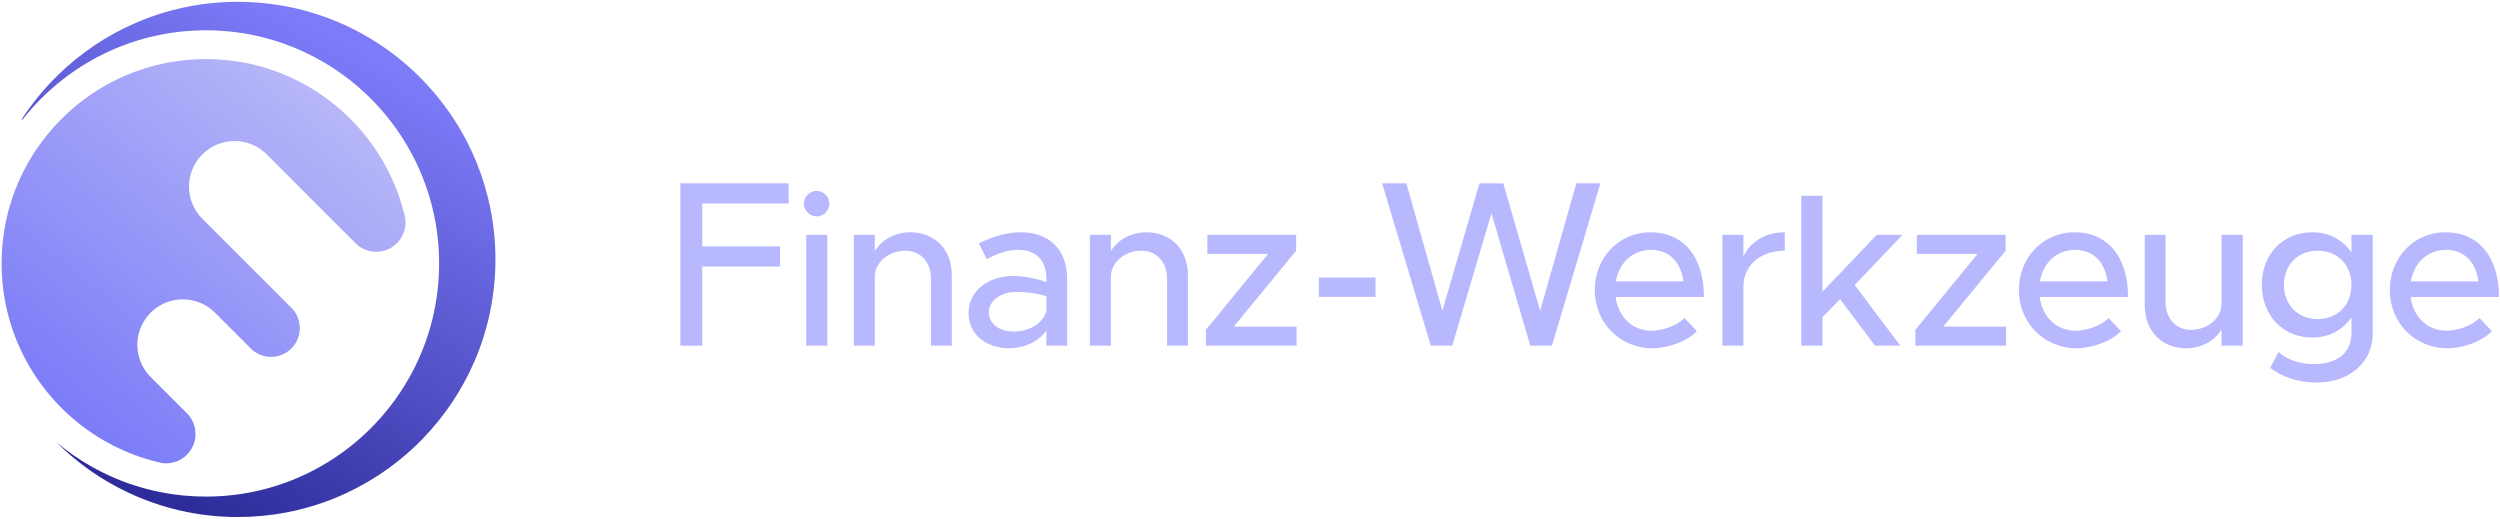 <?xml version="1.0" encoding="UTF-8" standalone="no"?>
<!DOCTYPE svg PUBLIC "-//W3C//DTD SVG 1.1//EN" "http://www.w3.org/Graphics/SVG/1.1/DTD/svg11.dtd">
<svg width="100%" height="100%" viewBox="0 0 1166 242" version="1.1" xmlns="http://www.w3.org/2000/svg" xmlns:xlink="http://www.w3.org/1999/xlink" xml:space="preserve" xmlns:serif="http://www.serif.com/" style="fill-rule:evenodd;clip-rule:evenodd;stroke-linejoin:round;stroke-miterlimit:2;">
    <g id="finanz-werkzeuge-logo">
        <g>
            <g id="Logo">
                <path d="M48.386,205.411C19.911,188.918 0.74,158.114 0.74,122.868C0.74,117.65 1.16,112.529 1.969,107.538C4.495,91.939 10.813,77.603 19.945,65.509C25.356,58.343 31.755,51.963 38.938,46.574C51.082,37.464 65.467,31.184 81.112,28.716C85.982,27.948 90.975,27.548 96.06,27.548C99.57,27.548 103.037,27.739 106.45,28.109C121.357,29.728 135.237,34.79 147.277,42.482C161.344,51.469 172.9,64.046 180.649,78.917C184.139,85.614 186.857,92.777 188.684,100.286C188.729,100.466 188.773,100.647 188.814,100.828C189.02,101.772 189.129,102.752 189.129,103.758C189.129,107.407 187.697,110.724 185.364,113.178L184.943,113.602C182.483,115.975 179.136,117.435 175.452,117.435C171.999,117.435 168.843,116.153 166.435,114.039L124.569,72.172C124.456,72.059 124.343,71.945 124.229,71.833C120.4,68.089 115.161,65.78 109.388,65.78C100.746,65.78 93.302,70.954 89.99,78.372C89.402,79.687 88.945,81.073 88.633,82.513C88.32,83.963 88.155,85.469 88.155,87.013C88.155,92.656 90.361,97.788 93.957,101.592C94.233,101.884 94.517,102.169 94.809,102.445L135.728,143.364C135.851,143.484 135.972,143.606 136.093,143.728C138.415,146.141 139.844,149.42 139.844,153.03C139.844,160.435 133.832,166.447 126.426,166.447C122.882,166.447 119.657,165.07 117.257,162.822L100.518,146.083C100.355,145.914 100.19,145.749 100.021,145.586C96.203,141.891 91.002,139.616 85.275,139.616C76.3,139.616 68.618,145.204 65.52,153.089C65.225,153.841 64.971,154.613 64.762,155.404C64.303,157.14 64.058,158.963 64.058,160.842C64.058,166.579 66.339,171.788 70.041,175.61C70.2,175.771 70.36,175.931 70.521,176.09L87.654,193.223C89.848,195.652 91.184,198.87 91.184,202.397C91.184,206.077 89.73,209.42 87.365,211.882C87.259,211.991 87.152,212.098 87.044,212.205C84.576,214.61 81.204,216.093 77.489,216.093C76.755,216.093 76.034,216.035 75.331,215.924C74.696,215.783 74.063,215.635 73.433,215.482C66.166,213.71 59.224,211.104 52.715,207.771C51.249,207.021 49.806,206.234 48.386,205.411Z" style="fill:url(#_Linear1);"/>
                <path d="M41.516,219.05C36.12,215.222 31.054,210.961 26.367,206.316C31.484,210.595 37,214.413 42.851,217.705C43.275,217.944 43.7,218.18 44.128,218.412C52.404,222.924 61.33,226.392 70.729,228.638C75.539,229.787 80.473,230.617 85.506,231.102C88.979,231.437 92.499,231.609 96.06,231.609C105.263,231.609 114.2,230.463 122.738,228.307C137.607,224.55 151.262,217.728 162.988,208.552C170.053,203.025 176.418,196.642 181.927,189.562C191.083,177.795 197.875,164.099 201.587,149.191C203.686,140.761 204.8,131.944 204.8,122.868C204.8,113.877 203.707,105.139 201.645,96.78C199.213,86.917 195.433,77.582 190.512,68.982C181.172,52.657 167.72,38.979 151.573,29.365C139.301,22.059 125.473,17.099 110.708,15.108C105.917,14.461 101.027,14.128 96.06,14.128C86.984,14.128 78.167,15.242 69.737,17.341C54.829,21.053 41.133,27.845 29.366,37.001C22.285,42.51 15.903,48.875 10.375,55.94L10.095,55.66C15.013,48.09 20.759,41.108 27.206,34.842C37.556,24.782 49.709,16.569 63.132,10.736C77.782,4.371 93.944,0.841 110.924,0.841C112.407,0.841 113.884,0.868 115.354,0.921C130.366,1.466 144.68,4.772 157.802,10.344C178.188,19.001 195.697,33.129 208.483,50.882C214.043,58.602 218.71,67.007 222.331,75.945C227.969,89.859 231.074,105.065 231.074,120.991C231.074,137.971 227.544,154.133 221.178,168.782C215.346,182.206 207.133,194.359 197.073,204.709C190.807,211.155 183.825,216.902 176.255,221.819C163.459,230.132 148.986,236.076 133.458,239.027C126.158,240.414 118.625,241.14 110.924,241.14C101.408,241.14 92.148,240.032 83.268,237.936C77.571,236.592 72.03,234.842 66.677,232.718C58.46,229.457 50.686,225.316 43.473,220.41C42.816,219.963 42.164,219.51 41.516,219.05Z" style="fill:url(#_Linear2);"/>
            </g>
        </g>
        <g id="Destruktiv">
            <path d="M367.823,94.9L367.823,85.5L317.323,85.5L317.323,161.233L327.523,161.233L327.523,124.3L363.823,124.3L363.823,114.9L327.523,114.9L327.523,94.9L367.823,94.9Z" style="fill:rgb(184,184,254);fill-rule:nonzero;"/>
            <path d="M380.923,100.933C384.223,100.933 386.823,98.133 386.823,94.933C386.823,91.833 384.223,89.033 380.923,89.033C377.623,89.033 374.923,91.833 374.923,94.933C374.923,98.133 377.623,100.933 380.923,100.933ZM376.023,161.233L385.823,161.233L385.823,109.533L376.023,109.533L376.023,161.233Z" style="fill:rgb(184,184,254);fill-rule:nonzero;"/>
            <path d="M424.623,108.333C417.423,108.333 411.023,111.933 408.023,117.133L408.023,109.533L398.223,109.533L398.223,161.233L408.023,161.233L408.023,129.133C408.023,122.333 414.423,116.933 422.323,116.933C429.323,116.933 434.223,122.233 434.223,130.033L434.223,161.233L443.923,161.233L443.923,128.333C443.923,116.433 436.023,108.333 424.623,108.333Z" style="fill:rgb(184,184,254);fill-rule:nonzero;"/>
            <path d="M476.123,108.333C470.423,108.333 463.923,109.833 456.523,113.533L460.223,120.833C464.723,118.533 469.623,116.533 474.723,116.533C485.023,116.533 488.023,123.433 488.023,129.933L488.023,131.533C483.023,129.833 477.523,128.733 472.423,128.733C461.023,128.733 451.723,135.633 451.723,145.933C451.723,156.033 459.923,162.433 470.823,162.433C477.223,162.433 484.223,159.533 488.023,154.233L488.023,161.233L497.723,161.233L497.723,129.933C497.723,117.133 490.023,108.333 476.123,108.333ZM472.823,154.633C466.223,154.633 461.223,151.233 461.223,145.633C461.223,140.033 467.023,136.133 473.923,136.133C479.023,136.133 483.723,136.833 488.023,138.133L488.023,145.033C486.323,151.433 479.223,154.633 472.823,154.633Z" style="fill:rgb(184,184,254);fill-rule:nonzero;"/>
            <path d="M534.723,108.333C527.523,108.333 521.123,111.933 518.123,117.133L518.123,109.533L508.323,109.533L508.323,161.233L518.123,161.233L518.123,129.133C518.123,122.333 524.523,116.933 532.423,116.933C539.423,116.933 544.323,122.233 544.323,130.033L544.323,161.233L554.023,161.233L554.023,128.333C554.023,116.433 546.123,108.333 534.723,108.333Z" style="fill:rgb(184,184,254);fill-rule:nonzero;"/>
            <path d="M562.423,161.233L604.723,161.233L604.723,152.333L575.423,152.333L604.523,116.933L604.523,109.533L563.123,109.533L563.123,118.433L591.423,118.433L562.423,153.833L562.423,161.233Z" style="fill:rgb(184,184,254);fill-rule:nonzero;"/>
            <rect x="615.123" y="129.433" width="26.4" height="9" style="fill:rgb(184,184,254);fill-rule:nonzero;"/>
            <path d="M667.323,161.233L677.323,161.233L695.623,99.5L713.723,161.233L723.823,161.233L746.423,85.5L735.223,85.5L718.323,144.933L701.123,85.5L690.023,85.5L672.723,144.933L655.923,85.5L644.623,85.5L667.323,161.233Z" style="fill:rgb(184,184,254);fill-rule:nonzero;"/>
            <path d="M770.223,154.233C761.123,154.233 754.723,147.633 753.523,138.533L794.723,138.533C794.723,120.133 785.523,108.333 769.723,108.333C755.423,108.333 743.823,119.733 743.823,135.233C743.823,151.133 756.123,162.433 770.523,162.433C777.823,162.433 786.823,159.333 791.423,154.433L785.623,148.333C782.323,151.733 775.923,154.233 770.223,154.233ZM770.023,116.533C779.023,116.533 784.123,122.933 785.123,131.233L753.623,131.233C755.123,122.333 761.723,116.533 770.023,116.533Z" style="fill:rgb(184,184,254);fill-rule:nonzero;"/>
            <path d="M813.123,119.633L813.123,109.533L803.323,109.533L803.323,161.233L813.123,161.233L813.123,133.733C813.123,123.733 821.023,116.933 832.423,116.933L832.423,108.333C823.423,108.333 816.323,112.733 813.123,119.633Z" style="fill:rgb(184,184,254);fill-rule:nonzero;"/>
            <path d="M840.123,161.233L850.023,161.233L850.023,147.933L858.223,139.533L874.523,161.233L886.323,161.233L865.023,132.933L887.323,109.533L875.323,109.533L850.023,136.033L850.023,91.333L840.123,91.333L840.123,161.233Z" style="fill:rgb(184,184,254);fill-rule:nonzero;"/>
            <path d="M893.323,161.233L935.623,161.233L935.623,152.333L906.323,152.333L935.423,116.933L935.423,109.533L894.023,109.533L894.023,118.433L922.323,118.433L893.323,153.833L893.323,161.233Z" style="fill:rgb(184,184,254);fill-rule:nonzero;"/>
            <path d="M968.023,154.233C958.923,154.233 952.523,147.633 951.323,138.533L992.523,138.533C992.523,120.133 983.323,108.333 967.523,108.333C953.223,108.333 941.623,119.733 941.623,135.233C941.623,151.133 953.923,162.433 968.323,162.433C975.623,162.433 984.623,159.333 989.223,154.433L983.423,148.333C980.123,151.733 973.723,154.233 968.023,154.233ZM967.823,116.533C976.823,116.533 981.923,122.933 982.923,131.233L951.423,131.233C952.923,122.333 959.523,116.533 967.823,116.533Z" style="fill:rgb(184,184,254);fill-rule:nonzero;"/>
            <path d="M1036.12,109.533L1036.12,141.633C1036.12,148.433 1029.72,153.833 1021.82,153.833C1014.82,153.833 1010.02,148.533 1010.02,140.733L1010.02,109.533L1000.32,109.533L1000.32,142.433C1000.32,154.333 1008.22,162.433 1019.62,162.433C1026.72,162.433 1033.12,158.833 1036.12,153.633L1036.12,161.233L1046.02,161.233L1046.02,109.533L1036.12,109.533Z" style="fill:rgb(184,184,254);fill-rule:nonzero;"/>
            <path d="M1096.72,109.533L1096.72,117.733C1092.82,111.933 1086.22,108.333 1078.52,108.333C1064.82,108.333 1054.92,118.433 1054.92,132.833C1054.92,147.233 1064.82,157.433 1078.52,157.433C1086.22,157.433 1092.62,153.933 1096.72,148.033L1096.72,155.533C1096.72,164.533 1090.02,169.833 1079.02,169.833C1072.72,169.833 1066.52,167.733 1062.72,164.133L1058.82,171.533C1063.72,175.533 1071.72,178.433 1080.42,178.433C1095.72,178.433 1106.62,169.033 1106.62,155.733L1106.62,109.533L1096.72,109.533ZM1080.92,148.833C1071.82,148.833 1065.22,142.233 1065.22,132.833C1065.22,123.533 1071.82,116.933 1080.92,116.933C1090.22,116.933 1096.72,123.533 1096.72,132.833C1096.72,142.233 1090.22,148.833 1080.92,148.833Z" style="fill:rgb(184,184,254);fill-rule:nonzero;"/>
            <path d="M1141.02,154.233C1131.92,154.233 1125.52,147.633 1124.32,138.533L1165.52,138.533C1165.52,120.133 1156.32,108.333 1140.52,108.333C1126.22,108.333 1114.62,119.733 1114.62,135.233C1114.62,151.133 1126.92,162.433 1141.32,162.433C1148.62,162.433 1157.62,159.333 1162.22,154.433L1156.42,148.333C1153.12,151.733 1146.72,154.233 1141.02,154.233ZM1140.82,116.533C1149.82,116.533 1154.92,122.933 1155.92,131.233L1124.42,131.233C1125.92,122.333 1132.52,116.533 1140.82,116.533Z" style="fill:rgb(184,184,254);fill-rule:nonzero;"/>
        </g>
    </g>
    <defs>
        <linearGradient id="_Linear1" x1="0" y1="0" x2="1" y2="0" gradientUnits="userSpaceOnUse" gradientTransform="matrix(125.683,-157.104,157.104,125.683,27.186,188.761)"><stop offset="0" style="stop-color:rgb(124,124,248);stop-opacity:1"/><stop offset="1" style="stop-color:rgb(186,186,248);stop-opacity:1"/></linearGradient>
        <linearGradient id="_Linear2" x1="0" y1="0" x2="1" y2="0" gradientUnits="userSpaceOnUse" gradientTransform="matrix(107.222,-199.01,199.01,107.222,94.934,241.14)"><stop offset="0" style="stop-color:rgb(45,44,154);stop-opacity:1"/><stop offset="1" style="stop-color:rgb(125,123,248);stop-opacity:1"/></linearGradient>
    </defs>
</svg>
